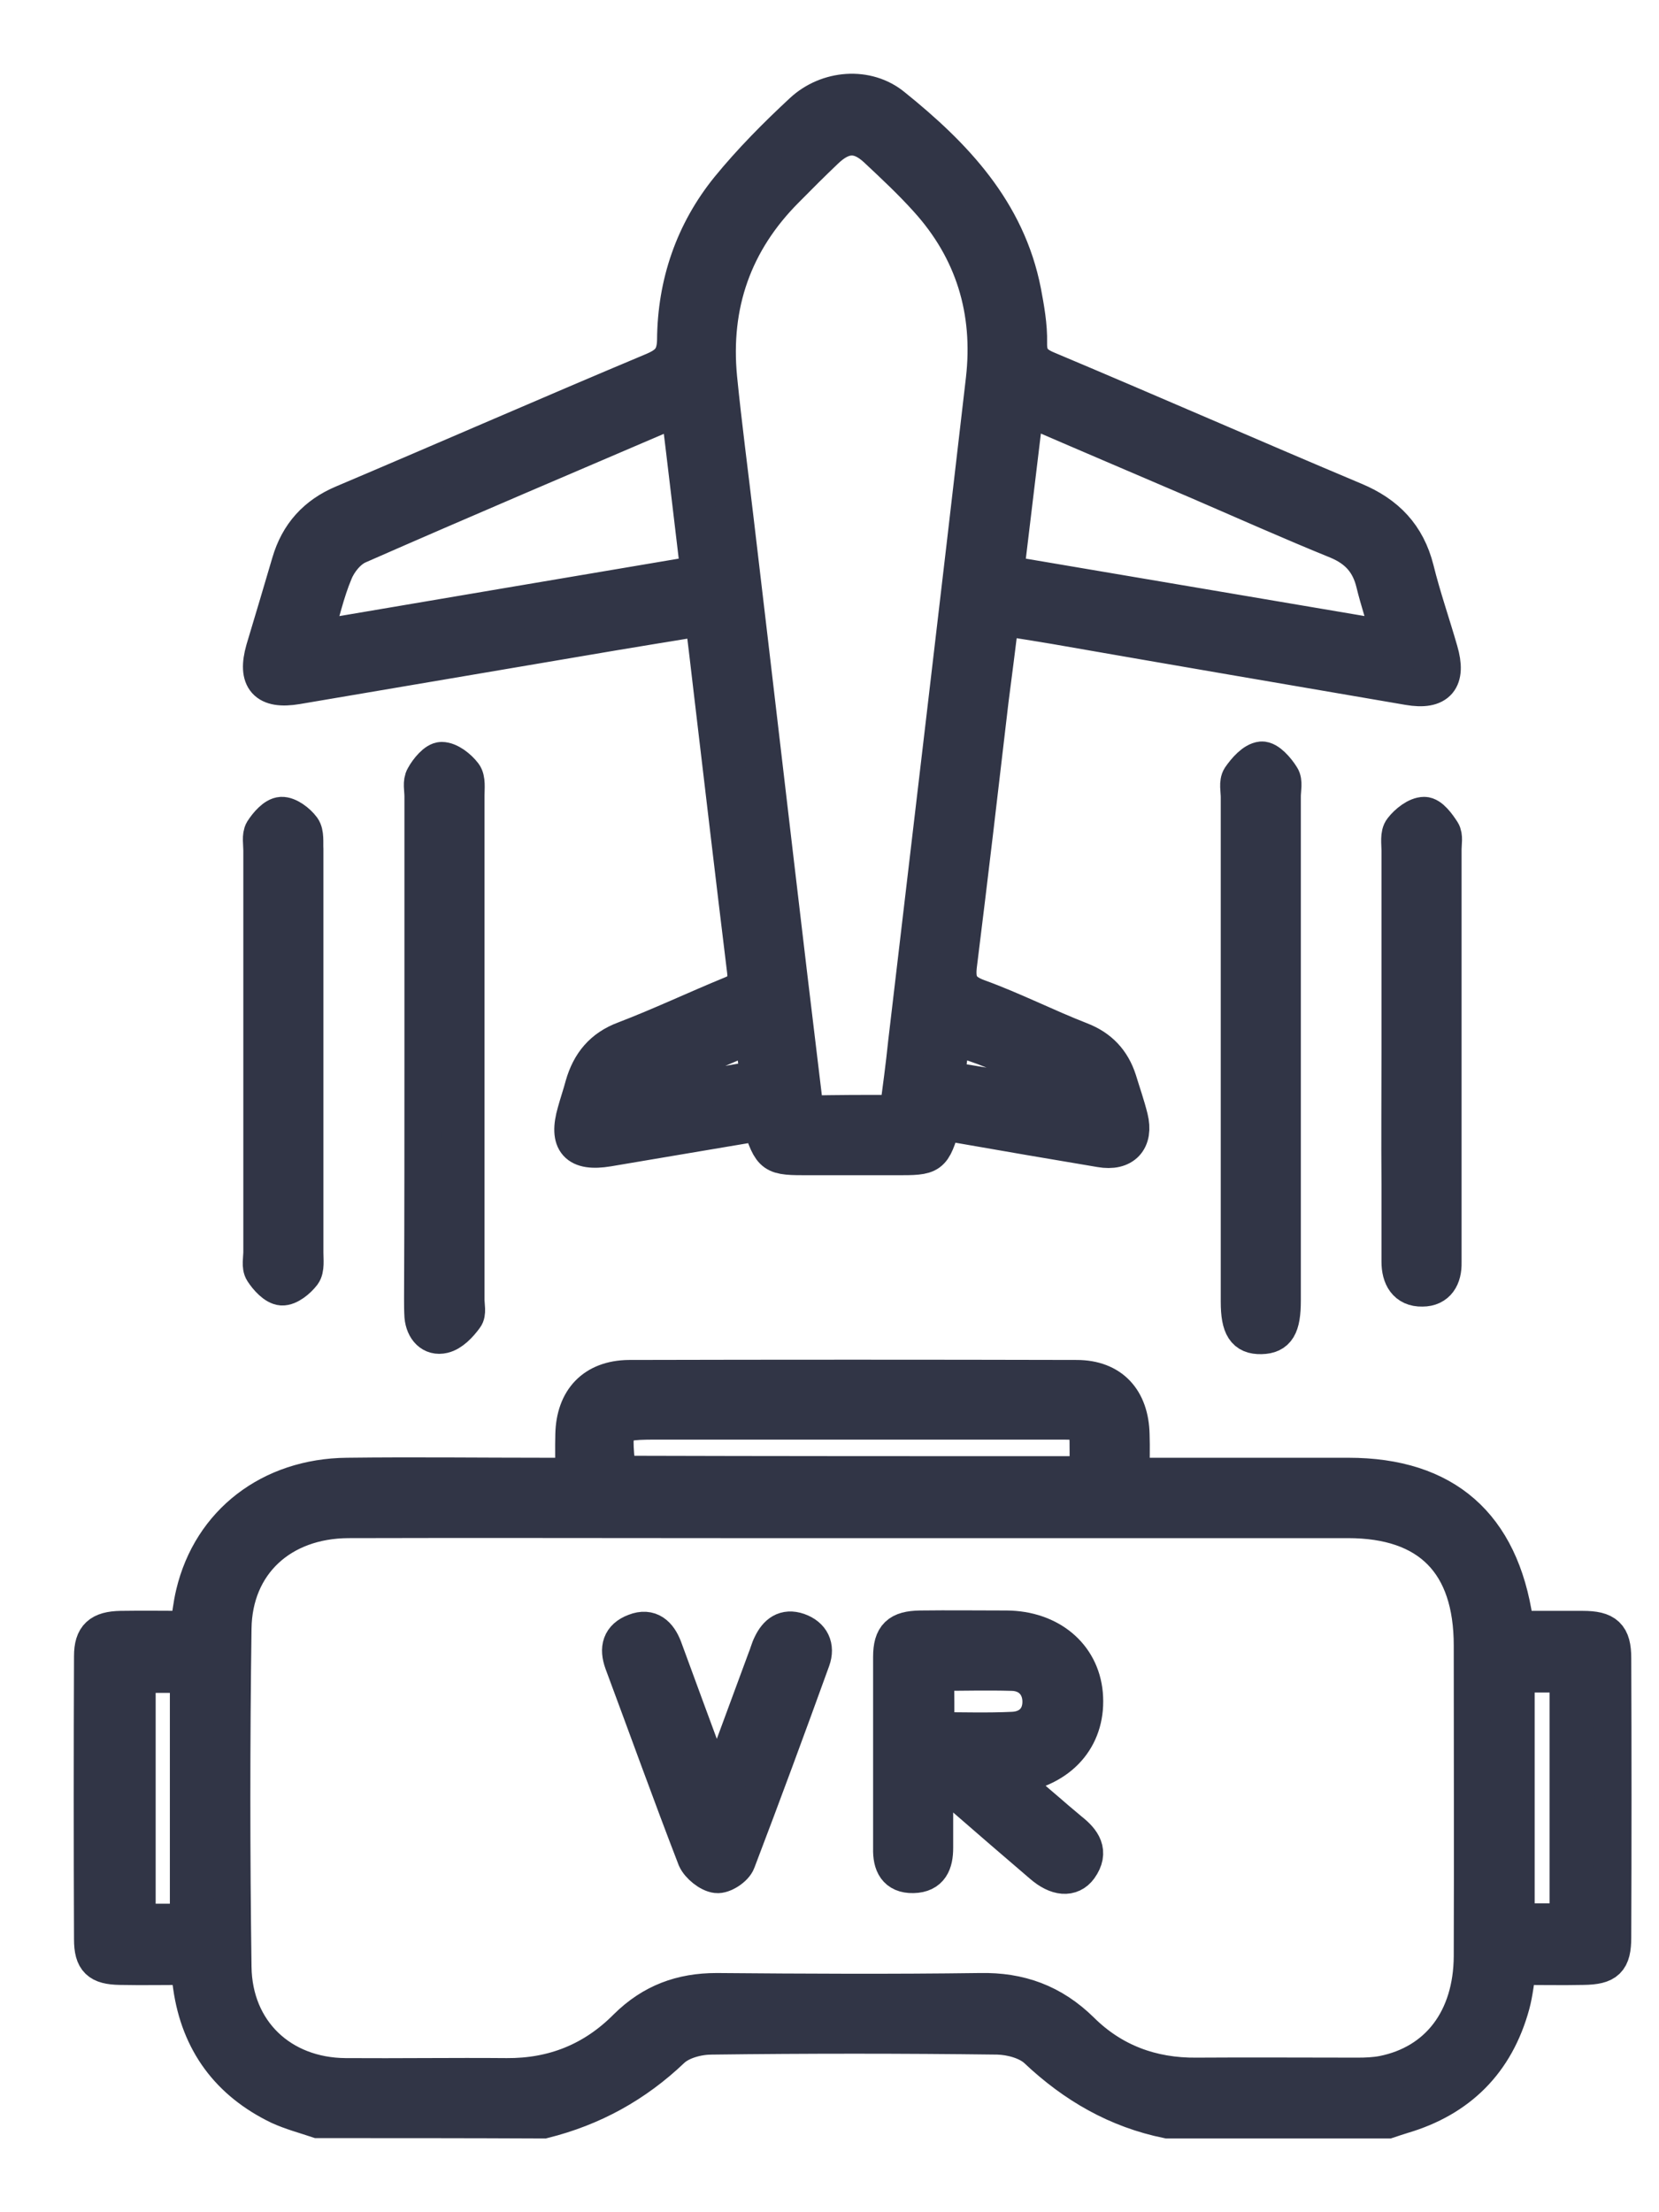<svg width="18" height="24" viewBox="0 0 18 24" fill="none" color="#313546" xmlns="http://www.w3.org/2000/svg">
<path d="M3.45 22.996C3.309 22.949 3.164 22.91 3.032 22.85C2.487 22.588 2.163 22.154 2.077 21.549C2.069 21.497 2.065 21.45 2.056 21.399C2.052 21.386 2.043 21.373 2.026 21.334C1.792 21.334 1.549 21.339 1.302 21.334C1.076 21.33 1.003 21.266 1.003 21.038C0.999 20.012 0.999 18.99 1.003 17.968C1.003 17.754 1.088 17.681 1.31 17.676C1.553 17.672 1.792 17.676 2.043 17.676C2.065 17.539 2.077 17.415 2.107 17.29C2.29 16.521 2.934 16.023 3.765 16.015C4.49 16.006 5.215 16.015 5.939 16.015C6.024 16.015 6.11 16.015 6.225 16.015C6.225 15.856 6.221 15.71 6.225 15.564C6.233 15.186 6.446 14.959 6.822 14.954C8.441 14.95 10.061 14.95 11.681 14.954C12.056 14.954 12.265 15.186 12.273 15.564C12.278 15.706 12.273 15.847 12.273 16.015C12.376 16.015 12.457 16.015 12.542 16.015C13.237 16.015 13.936 16.015 14.63 16.015C15.675 16.015 16.28 16.547 16.434 17.59C16.438 17.612 16.446 17.629 16.459 17.676C16.694 17.676 16.932 17.676 17.171 17.676C17.422 17.676 17.499 17.745 17.499 17.99C17.503 18.999 17.503 20.008 17.499 21.017C17.499 21.27 17.431 21.33 17.18 21.334C16.945 21.339 16.711 21.334 16.472 21.334C16.446 21.48 16.434 21.618 16.399 21.746C16.229 22.369 15.828 22.768 15.214 22.949C15.159 22.966 15.108 22.983 15.057 23C14.26 23 13.467 23 12.67 23C12.12 22.888 11.659 22.622 11.25 22.236C11.148 22.141 10.969 22.094 10.824 22.09C9.788 22.077 8.752 22.077 7.721 22.09C7.576 22.09 7.393 22.137 7.29 22.232C6.89 22.614 6.429 22.867 5.897 23C5.07 22.996 4.26 22.996 3.45 22.996ZM9.255 16.487C8.787 16.487 8.318 16.487 7.849 16.487C6.493 16.487 5.138 16.483 3.778 16.487C3.049 16.491 2.538 16.959 2.529 17.668C2.512 18.891 2.512 20.115 2.529 21.339C2.538 22.043 3.049 22.523 3.748 22.528C4.332 22.532 4.912 22.523 5.496 22.528C6.007 22.532 6.442 22.356 6.8 21.995C7.077 21.721 7.393 21.605 7.776 21.605C8.727 21.613 9.682 21.618 10.632 21.605C11.063 21.596 11.417 21.725 11.728 22.03C12.069 22.369 12.495 22.528 12.981 22.523C13.565 22.519 14.145 22.523 14.729 22.523C14.822 22.523 14.916 22.519 15.006 22.502C15.607 22.382 15.969 21.905 15.973 21.223C15.977 20.098 15.973 18.977 15.973 17.852C15.973 16.955 15.513 16.487 14.626 16.487C12.836 16.487 11.046 16.487 9.255 16.487ZM11.805 15.998C11.805 15.903 11.805 15.826 11.805 15.749C11.805 15.418 11.805 15.418 11.485 15.418C10.048 15.418 8.616 15.418 7.18 15.418C6.643 15.418 6.643 15.418 6.698 15.963C6.698 15.968 6.706 15.976 6.719 15.993C8.403 15.998 10.087 15.998 11.805 15.998ZM2.043 20.853C2.043 19.943 2.043 19.055 2.043 18.166C1.847 18.166 1.668 18.166 1.489 18.166C1.489 19.067 1.489 19.956 1.489 20.853C1.677 20.853 1.851 20.853 2.043 20.853ZM16.451 20.849C16.642 20.849 16.822 20.849 17.013 20.849C17.013 19.948 17.013 19.063 17.013 18.162C16.822 18.162 16.642 18.162 16.451 18.162C16.451 19.059 16.451 19.948 16.451 20.849Z" fill="#313546" stroke="#313546" stroke-width="0.4"/>
<path d="M10.858 6.694C10.82 7.007 10.781 7.304 10.743 7.6C10.632 8.553 10.521 9.502 10.402 10.455C10.377 10.644 10.411 10.747 10.607 10.82C10.986 10.957 11.348 11.142 11.723 11.288C11.932 11.369 12.065 11.511 12.133 11.721C12.175 11.859 12.222 11.992 12.256 12.129C12.316 12.37 12.188 12.507 11.941 12.464C11.425 12.378 10.905 12.288 10.389 12.198C10.334 12.189 10.278 12.185 10.227 12.177C10.112 12.55 10.112 12.55 9.72 12.55C9.409 12.55 9.094 12.55 8.782 12.55C8.377 12.55 8.377 12.55 8.25 12.177C7.7 12.271 7.15 12.361 6.596 12.456C6.263 12.511 6.152 12.391 6.246 12.065C6.272 11.97 6.306 11.872 6.331 11.777C6.4 11.537 6.536 11.369 6.779 11.279C7.171 11.129 7.55 10.949 7.938 10.79C8.066 10.738 8.105 10.67 8.088 10.532C7.964 9.519 7.845 8.501 7.725 7.488C7.695 7.235 7.666 6.977 7.631 6.698C7.29 6.754 6.962 6.806 6.638 6.861C5.496 7.055 4.358 7.248 3.22 7.441C2.887 7.497 2.776 7.368 2.866 7.05C2.96 6.737 3.054 6.423 3.147 6.106C3.237 5.797 3.429 5.586 3.723 5.462C4.848 4.985 5.965 4.496 7.09 4.024C7.252 3.955 7.325 3.882 7.329 3.689C7.333 3.079 7.525 2.517 7.909 2.044C8.151 1.748 8.424 1.473 8.706 1.211C8.978 0.958 9.409 0.924 9.69 1.156C10.351 1.688 10.926 2.289 11.097 3.165C11.131 3.345 11.165 3.534 11.161 3.719C11.157 3.882 11.22 3.951 11.365 4.011C12.478 4.479 13.582 4.964 14.694 5.432C15.044 5.578 15.266 5.81 15.359 6.179C15.432 6.475 15.534 6.767 15.619 7.063C15.709 7.372 15.602 7.505 15.283 7.45C14.004 7.231 12.725 7.012 11.442 6.788C11.259 6.758 11.08 6.728 10.858 6.694ZM9.741 12.078C9.776 11.812 9.81 11.563 9.835 11.318C10.117 8.918 10.402 6.518 10.679 4.118C10.764 3.375 10.564 2.714 10.061 2.16C9.891 1.971 9.703 1.795 9.515 1.619C9.324 1.439 9.149 1.443 8.953 1.632C8.808 1.77 8.667 1.911 8.527 2.053C7.96 2.62 7.721 3.307 7.798 4.101C7.849 4.612 7.917 5.123 7.977 5.634C8.173 7.286 8.365 8.944 8.561 10.597C8.62 11.09 8.68 11.584 8.74 12.086C9.085 12.078 9.405 12.078 9.741 12.078ZM3.403 6.934C4.814 6.694 6.191 6.462 7.585 6.226C7.512 5.616 7.444 5.028 7.371 4.436C7.333 4.44 7.316 4.44 7.308 4.444C6.165 4.934 5.023 5.419 3.889 5.917C3.778 5.964 3.676 6.089 3.629 6.205C3.535 6.428 3.484 6.668 3.403 6.934ZM10.909 6.226C12.307 6.462 13.688 6.698 15.087 6.934C15.023 6.707 14.959 6.518 14.912 6.325C14.857 6.097 14.729 5.956 14.511 5.865C14.004 5.659 13.505 5.436 13.007 5.221C12.388 4.955 11.77 4.693 11.127 4.414C11.054 5.024 10.982 5.612 10.909 6.226ZM11.685 11.949C11.638 11.769 10.662 11.292 10.321 11.258C10.304 11.404 10.287 11.55 10.266 11.713C10.743 11.79 11.199 11.867 11.685 11.949ZM8.169 11.219C7.734 11.404 7.325 11.575 6.92 11.756C6.868 11.777 6.839 11.85 6.796 11.902C6.809 11.915 6.822 11.932 6.834 11.945C7.295 11.867 7.759 11.786 8.228 11.704C8.211 11.533 8.194 11.391 8.169 11.219Z" fill="#313546" stroke="#313546" stroke-width="0.4"/>
<path d="M13.445 11.348C13.445 10.447 13.445 9.545 13.445 8.648C13.445 8.575 13.424 8.489 13.458 8.437C13.514 8.356 13.603 8.253 13.688 8.244C13.757 8.24 13.851 8.347 13.902 8.429C13.936 8.48 13.914 8.566 13.914 8.639C13.914 10.455 13.914 12.271 13.914 14.088C13.914 14.096 13.914 14.1 13.914 14.109C13.914 14.392 13.855 14.487 13.684 14.491C13.509 14.495 13.445 14.397 13.445 14.122C13.445 13.409 13.445 12.692 13.445 11.979C13.445 11.765 13.445 11.554 13.445 11.348Z" fill="#313546" stroke="#313546" stroke-width="0.4"/>
<path d="M4.588 11.361C4.588 10.455 4.588 9.545 4.588 8.639C4.588 8.566 4.567 8.485 4.601 8.429C4.643 8.352 4.729 8.249 4.792 8.249C4.873 8.249 4.976 8.33 5.031 8.403C5.07 8.455 5.057 8.553 5.057 8.631C5.057 10.455 5.057 12.276 5.057 14.1C5.057 14.165 5.078 14.246 5.044 14.289C4.984 14.371 4.899 14.461 4.81 14.482C4.686 14.512 4.601 14.418 4.588 14.281C4.584 14.216 4.584 14.152 4.584 14.088C4.588 13.177 4.588 12.267 4.588 11.361Z" fill="#313546" stroke="#313546" stroke-width="0.4"/>
<path d="M15.189 11.395C15.189 10.674 15.189 9.952 15.189 9.227C15.189 9.15 15.172 9.051 15.214 8.999C15.27 8.926 15.372 8.845 15.453 8.845C15.521 8.845 15.598 8.952 15.645 9.025C15.675 9.072 15.658 9.15 15.658 9.214C15.658 10.674 15.658 12.133 15.658 13.589C15.658 13.623 15.658 13.662 15.658 13.696C15.662 13.855 15.594 13.975 15.432 13.975C15.257 13.979 15.189 13.851 15.189 13.688C15.189 13.409 15.189 13.13 15.189 12.85C15.185 12.37 15.189 11.88 15.189 11.395Z" fill="#313546" stroke="#313546" stroke-width="0.4"/>
<path d="M2.84 11.395C2.84 10.674 2.84 9.953 2.84 9.227C2.84 9.154 2.823 9.068 2.853 9.017C2.9 8.944 2.981 8.849 3.053 8.845C3.126 8.841 3.228 8.918 3.279 8.987C3.318 9.042 3.305 9.137 3.309 9.214C3.309 10.674 3.309 12.134 3.309 13.589C3.309 13.666 3.322 13.765 3.284 13.817C3.232 13.885 3.134 13.967 3.058 13.963C2.985 13.958 2.9 13.864 2.853 13.791C2.819 13.739 2.84 13.653 2.84 13.58C2.84 12.855 2.84 12.125 2.84 11.395Z" fill="#313546" stroke="#313546" stroke-width="0.4"/>
<path d="M10.142 19.235C10.142 19.539 10.142 19.793 10.142 20.046C10.142 20.209 10.095 20.334 9.908 20.338C9.724 20.342 9.669 20.222 9.673 20.055C9.673 19.363 9.673 18.668 9.673 17.977C9.673 17.749 9.754 17.676 9.984 17.672C10.296 17.668 10.607 17.672 10.922 17.672C11.387 17.676 11.728 17.959 11.766 18.376C11.805 18.818 11.536 19.157 11.067 19.247C11.033 19.256 10.999 19.256 10.918 19.265C11.071 19.398 11.199 19.514 11.331 19.625C11.421 19.703 11.515 19.784 11.608 19.861C11.745 19.969 11.834 20.089 11.711 20.261C11.621 20.385 11.468 20.372 11.306 20.231C10.999 19.969 10.692 19.703 10.385 19.436C10.313 19.381 10.249 19.329 10.142 19.235ZM10.155 18.775C10.445 18.775 10.718 18.784 10.99 18.771C11.182 18.762 11.297 18.634 11.293 18.453C11.289 18.277 11.169 18.148 10.982 18.144C10.709 18.136 10.436 18.144 10.151 18.144C10.155 18.363 10.155 18.561 10.155 18.775Z" fill="#313546" stroke="#313546" stroke-width="0.4"/>
<path d="M7.781 19.432C7.968 18.925 8.139 18.462 8.309 18.002C8.331 17.951 8.343 17.895 8.369 17.844C8.429 17.719 8.518 17.65 8.659 17.698C8.804 17.749 8.859 17.865 8.808 18.007C8.544 18.737 8.275 19.466 7.998 20.192C7.972 20.265 7.845 20.347 7.776 20.338C7.695 20.329 7.585 20.239 7.55 20.162C7.278 19.458 7.022 18.745 6.758 18.037C6.702 17.882 6.732 17.766 6.89 17.706C7.052 17.642 7.146 17.736 7.201 17.878C7.359 18.307 7.516 18.737 7.674 19.162C7.7 19.235 7.734 19.316 7.781 19.432Z" fill="#313546" stroke="#313546" stroke-width="0.4"/>
</svg>
